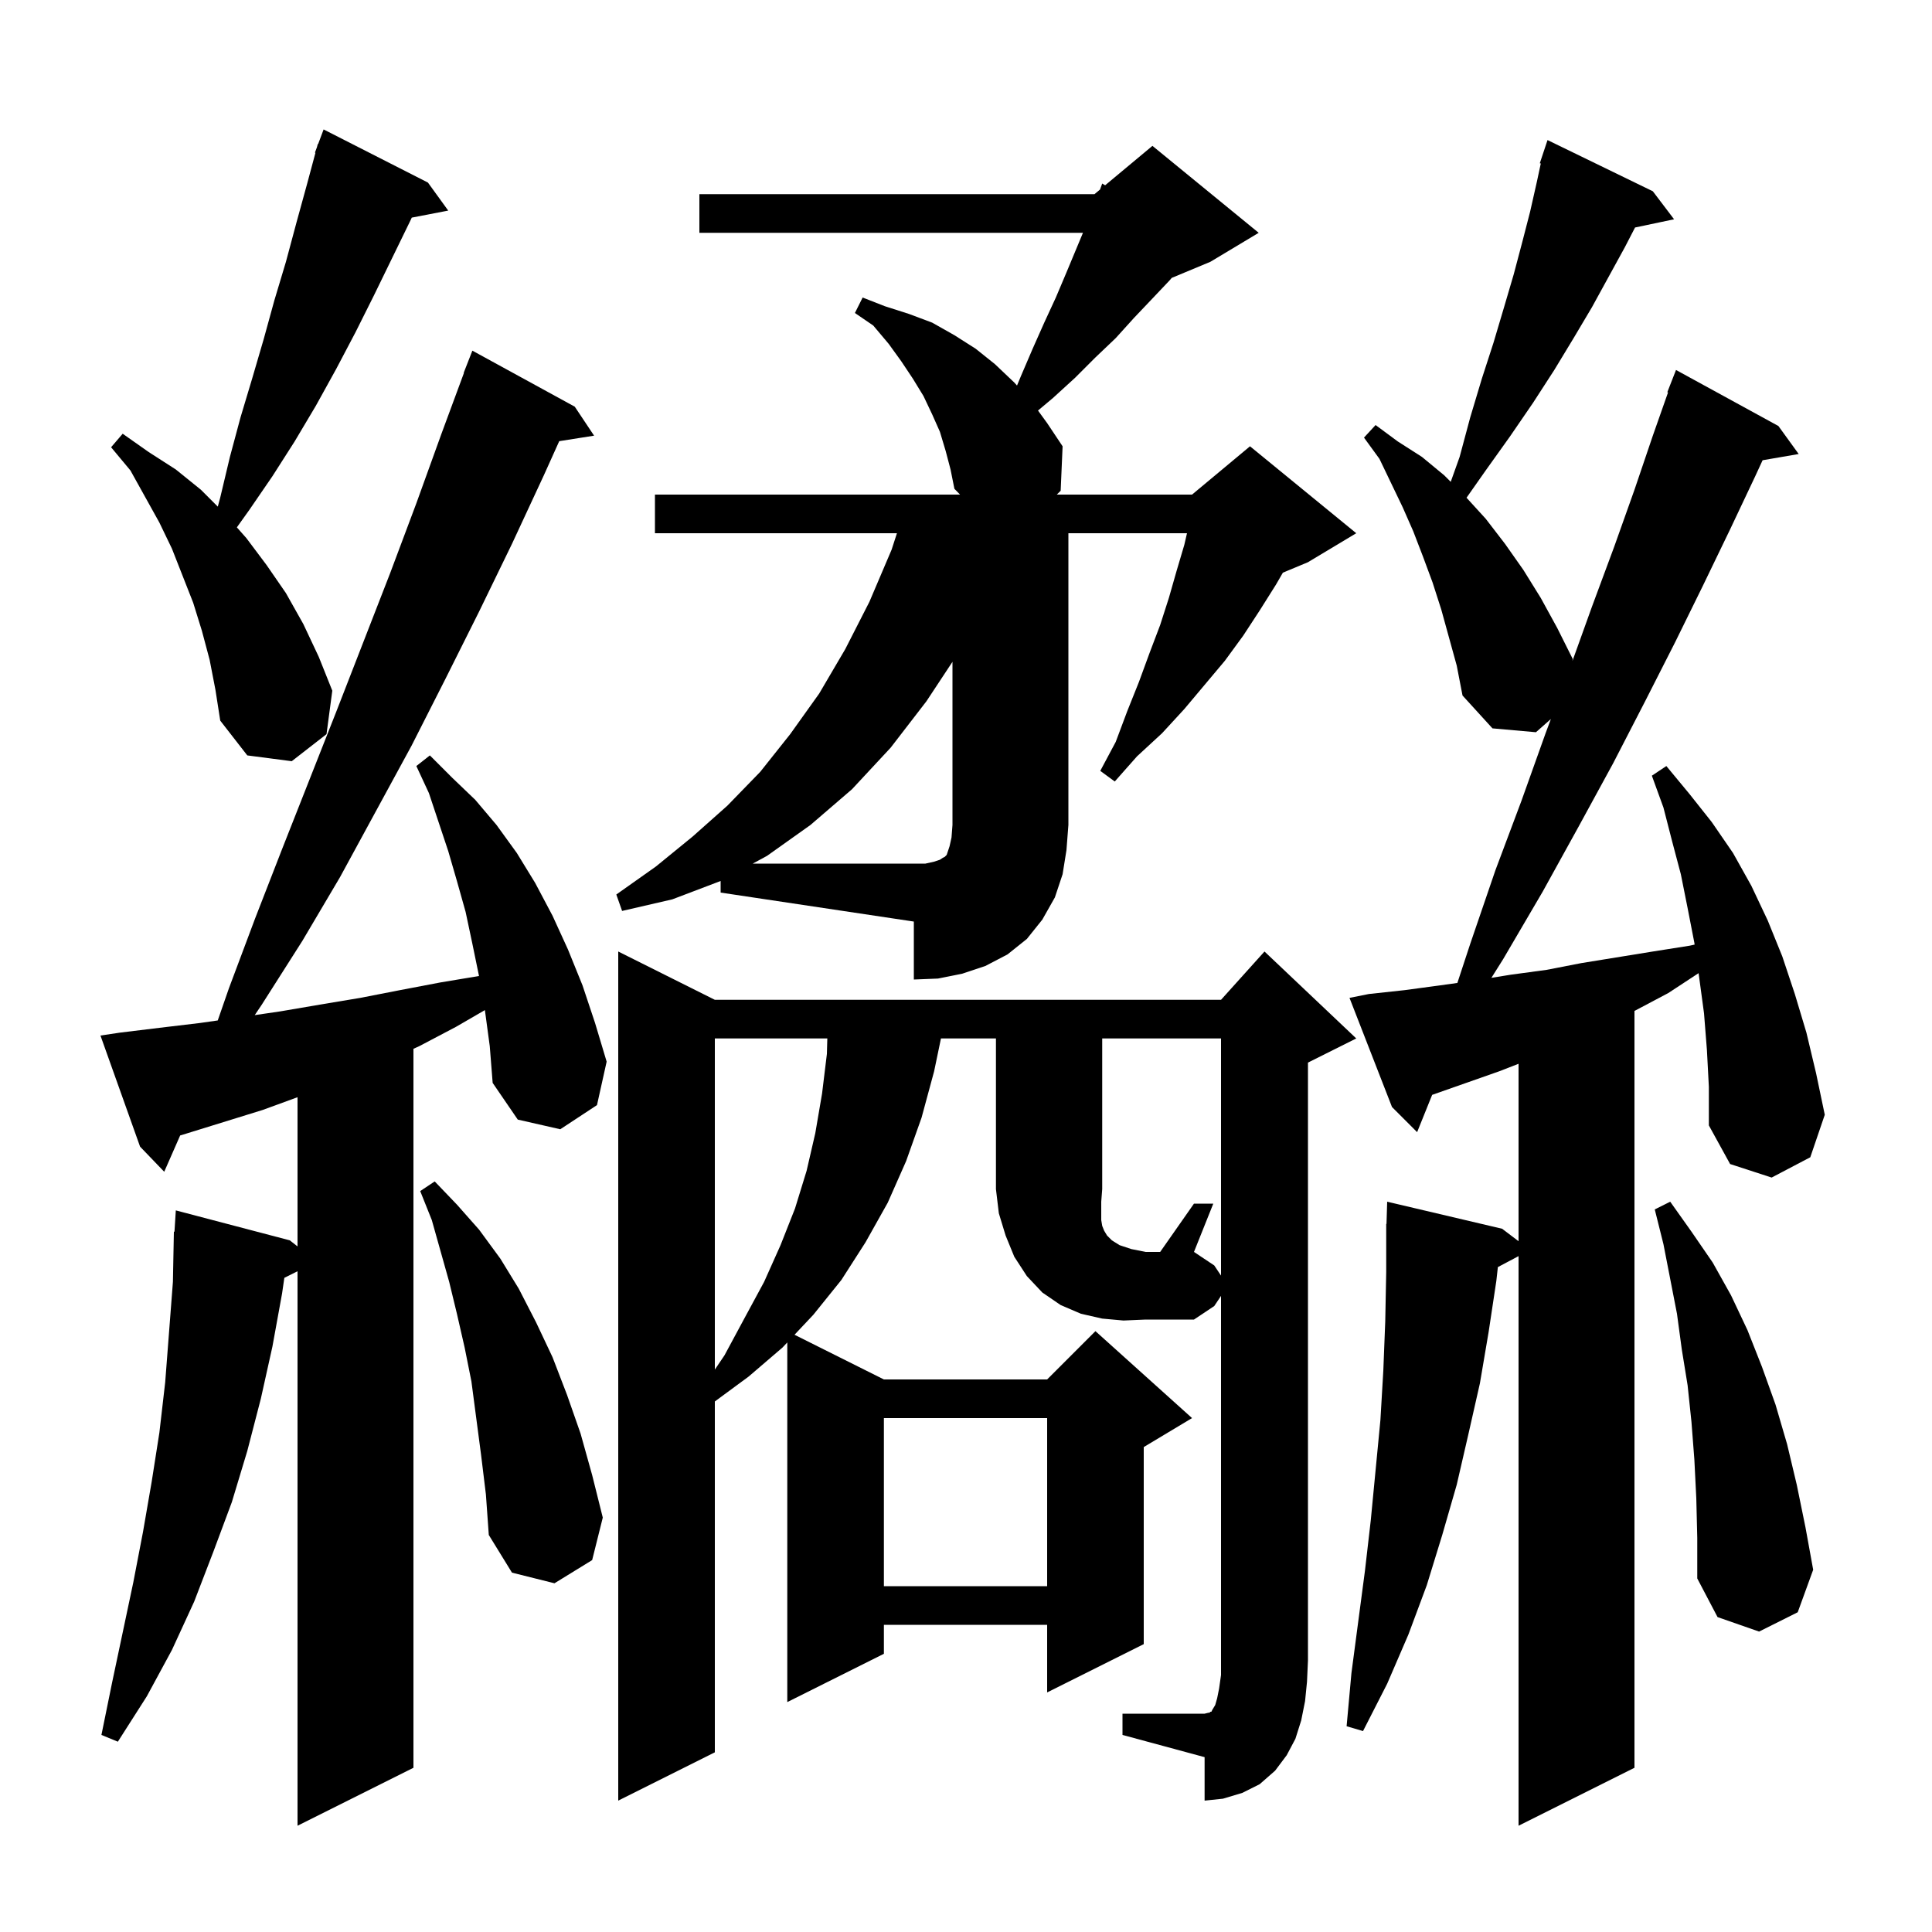 <svg xmlns="http://www.w3.org/2000/svg" xmlns:xlink="http://www.w3.org/1999/xlink" version="1.1" baseProfile="full" viewBox="0 0 200 200" width="200" height="200"><g fill="currentColor"><path d="M 176.7 108.7 L 176.4 104.9 L 175.9 101.2 L 175.836 100.742 L 172.7 102.8 L 169.3 104.6 L 169.2 104.649 L 169.2 183.0 L 157.2 189.0 L 157.2 130.035 L 155.059 131.169 L 154.9 132.6 L 154.1 137.9 L 153.2 143.2 L 152.0 148.5 L 150.8 153.7 L 149.3 158.9 L 147.7 164.1 L 145.8 169.2 L 143.6 174.3 L 141.1 179.2 L 139.4 178.7 L 139.9 173.2 L 141.3 162.6 L 141.9 157.4 L 142.9 147.0 L 143.2 141.9 L 143.4 136.8 L 143.5 131.7 L 143.5 126.7 L 143.53 126.701 L 143.6 124.4 L 155.5 127.2 L 157.2 128.49 L 157.2 110.122 L 155.2 110.9 L 148.256 113.34 L 146.7 117.2 L 144.1 114.6 L 139.7 103.3 L 141.7 102.9 L 145.4 102.5 L 149.1 102.0 L 150.866 101.755 L 152.2 97.7 L 154.8 90.1 L 157.5 82.9 L 160.0 75.9 L 160.546 74.435 L 159.0 75.8 L 154.5 75.4 L 151.4 72.0 L 150.8 68.9 L 149.2 63.1 L 148.3 60.3 L 147.3 57.6 L 146.3 55.0 L 145.2 52.5 L 142.8 47.5 L 141.2 45.3 L 142.4 44.0 L 144.7 45.7 L 147.2 47.3 L 149.5 49.2 L 150.179 49.879 L 151.1 47.3 L 152.2 43.2 L 153.4 39.2 L 154.6 35.5 L 155.7 31.8 L 156.7 28.4 L 157.6 25.0 L 158.4 21.9 L 159.1 18.8 L 159.502 16.925 L 159.4 16.9 L 160.2 14.5 L 171.1 19.8 L 173.3 22.7 L 169.26 23.551 L 168.2 25.6 L 164.8 31.8 L 162.9 35.0 L 160.9 38.3 L 158.7 41.7 L 156.3 45.2 L 153.8 48.7 L 151.815 51.525 L 153.8 53.7 L 155.8 56.3 L 157.7 59.0 L 159.5 61.9 L 161.2 65.0 L 162.8 68.2 L 162.781 68.418 L 164.8 62.8 L 167.1 56.6 L 169.2 50.7 L 171.1 45.1 L 172.675 40.623 L 172.6 40.6 L 173.5 38.3 L 184.1 44.1 L 186.2 47.0 L 182.464 47.644 L 181.7 49.3 L 179.1 54.8 L 176.3 60.6 L 173.4 66.5 L 170.3 72.6 L 167.0 79.0 L 163.4 85.6 L 159.7 92.3 L 155.6 99.3 L 154.389 101.226 L 156.4 100.9 L 160.1 100.4 L 163.7 99.7 L 171.1 98.5 L 174.9 97.9 L 175.426 97.786 L 175.4 97.6 L 174.7 94.0 L 174.0 90.5 L 173.1 87.1 L 172.2 83.6 L 171.0 80.3 L 172.5 79.3 L 174.9 82.2 L 177.2 85.1 L 179.4 88.3 L 181.3 91.7 L 183.0 95.3 L 184.5 99.0 L 185.8 102.9 L 187.0 106.9 L 188.0 111.1 L 188.9 115.4 L 187.4 119.8 L 183.4 121.9 L 179.1 120.5 L 176.9 116.5 L 176.9 112.5 Z M 50.2 104.6 L 50.194 104.566 L 47.2 106.3 L 43.4 108.3 L 42.8 108.57 L 42.8 183.0 L 30.8 189.0 L 30.8 131.6 L 29.435 132.282 L 29.2 133.9 L 28.2 139.4 L 27.0 144.8 L 25.6 150.2 L 24.0 155.5 L 22.1 160.6 L 20.1 165.8 L 17.8 170.8 L 15.2 175.6 L 12.2 180.3 L 10.5 179.6 L 11.6 174.2 L 13.8 163.8 L 14.8 158.6 L 15.7 153.4 L 16.5 148.3 L 17.1 143.1 L 17.9 132.7 L 18.0 127.5 L 18.062 127.505 L 18.2 125.3 L 30.0 128.4 L 30.8 129.029 L 30.8 113.583 L 27.2 114.9 L 18.8 117.5 L 18.651 117.541 L 17.0 121.3 L 14.5 118.7 L 10.4 107.2 L 12.4 106.9 L 16.5 106.4 L 20.7 105.9 L 22.541 105.637 L 23.7 102.3 L 26.4 95.1 L 29.2 87.9 L 34.8 73.7 L 40.4 59.3 L 43.1 52.1 L 45.7 44.9 L 48.027 38.608 L 48.0 38.6 L 48.9 36.3 L 59.5 42.1 L 61.5 45.1 L 57.891 45.67 L 56.3 49.2 L 53.0 56.3 L 49.6 63.3 L 46.1 70.3 L 42.6 77.2 L 35.2 90.8 L 31.3 97.4 L 27.1 104.0 L 26.371 105.085 L 29.0 104.7 L 33.1 104.0 L 37.3 103.3 L 41.4 102.5 L 45.6 101.7 L 49.587 101.036 L 48.9 97.7 L 48.2 94.4 L 47.3 91.2 L 46.4 88.1 L 44.4 82.1 L 43.1 79.3 L 44.5 78.2 L 46.8 80.5 L 49.2 82.8 L 51.4 85.4 L 53.5 88.3 L 55.4 91.4 L 57.2 94.8 L 58.8 98.3 L 60.3 102.0 L 61.6 105.9 L 62.8 109.9 L 61.8 114.4 L 58.0 116.9 L 53.6 115.9 L 51.0 112.1 L 50.7 108.3 Z M 123.6 124.6 L 125.6 124.6 L 123.6 129.6 L 125.7 131.0 L 126.4 132.05 L 126.4 107.5 L 114.1 107.5 L 114.1 123.1 L 114.0 124.4 L 114.0 126.3 L 114.1 126.9 L 114.3 127.4 L 114.6 127.9 L 115.1 128.4 L 115.9 128.9 L 117.1 129.3 L 118.6 129.6 L 120.1 129.6 Z M 175.6 155.1 L 175.4 151.1 L 175.1 147.2 L 174.7 143.4 L 174.1 139.7 L 173.6 136.0 L 172.2 128.8 L 171.3 125.2 L 172.9 124.4 L 175.1 127.5 L 177.3 130.7 L 179.2 134.1 L 180.9 137.7 L 182.4 141.5 L 183.8 145.4 L 185.0 149.5 L 186.0 153.7 L 186.9 158.1 L 187.7 162.5 L 186.1 166.9 L 182.1 168.9 L 177.8 167.4 L 175.7 163.4 L 175.7 159.2 Z M 91.5 146.8 L 91.5 164.2 L 108.4 164.2 L 108.4 146.8 Z M 49.8 150.6 L 48.8 143.0 L 48.1 139.5 L 47.3 136.0 L 46.5 132.7 L 44.7 126.3 L 43.5 123.3 L 45.0 122.3 L 47.3 124.7 L 49.6 127.3 L 51.8 130.3 L 53.7 133.4 L 55.5 136.9 L 57.2 140.5 L 58.7 144.4 L 60.1 148.4 L 61.3 152.7 L 62.4 157.1 L 61.3 161.5 L 57.4 163.9 L 53.0 162.8 L 50.6 158.9 L 50.3 154.7 Z M 74.0 107.5 L 74.0 141.78 L 75.0 140.3 L 77.1 136.4 L 79.1 132.7 L 80.8 128.9 L 82.3 125.1 L 83.5 121.2 L 84.4 117.3 L 85.1 113.2 L 85.6 109.1 L 85.644 107.5 Z M 74.6 91.2 L 69.6 93.1 L 64.4 94.3 L 63.8 92.6 L 67.9 89.7 L 71.7 86.6 L 75.3 83.4 L 78.7 79.9 L 81.8 76.0 L 84.8 71.8 L 87.5 67.2 L 90.0 62.3 L 92.3 56.9 L 92.851 55.2 L 67.8 55.2 L 67.8 51.2 L 99.382 51.2 L 98.8 50.6 L 98.4 48.6 L 97.9 46.7 L 97.3 44.7 L 96.5 42.9 L 95.6 41.0 L 94.5 39.2 L 93.3 37.4 L 92.0 35.6 L 90.4 33.7 L 88.5 32.4 L 89.3 30.8 L 91.6 31.7 L 94.1 32.5 L 96.5 33.4 L 98.8 34.7 L 101.0 36.1 L 103.0 37.7 L 105.0 39.6 L 105.281 39.912 L 105.7 38.9 L 106.9 36.1 L 108.1 33.4 L 109.3 30.8 L 110.4 28.2 L 112.108 24.1 L 72.4 24.1 L 72.4 20.1 L 113.3 20.1 L 113.874 19.622 L 114.1 19.0 L 114.404 19.18 L 119.3 15.1 L 130.3 24.1 L 125.3 27.1 L 121.297 28.768 L 121.1 29.0 L 119.3 30.9 L 117.4 32.9 L 115.5 35.0 L 113.4 37.0 L 111.3 39.1 L 109.0 41.2 L 107.454 42.499 L 108.4 43.8 L 110.0 46.2 L 109.8 50.8 L 109.4 51.2 L 123.4 51.2 L 129.4 46.2 L 140.4 55.2 L 135.4 58.2 L 132.803 59.282 L 132.1 60.5 L 130.4 63.2 L 128.7 65.8 L 126.8 68.4 L 122.6 73.4 L 120.3 75.9 L 117.7 78.3 L 115.4 80.9 L 113.9 79.8 L 115.5 76.8 L 116.7 73.6 L 117.9 70.6 L 119.0 67.6 L 120.1 64.7 L 121.0 61.9 L 121.8 59.1 L 122.6 56.4 L 122.877 55.2 L 110.6 55.2 L 110.6 85.4 L 110.4 88.0 L 110.0 90.5 L 109.2 92.9 L 107.9 95.2 L 106.3 97.2 L 104.3 98.8 L 102.0 100.0 L 99.6 100.8 L 97.1 101.3 L 94.6 101.4 L 94.6 95.4 L 74.6 92.4 Z M 21.7 68.3 L 20.9 65.3 L 20.0 62.4 L 17.8 56.8 L 16.5 54.1 L 13.5 48.7 L 11.5 46.3 L 12.7 44.9 L 15.4 46.8 L 18.2 48.6 L 20.8 50.7 L 22.546 52.446 L 22.8 51.5 L 23.8 47.3 L 24.9 43.2 L 26.1 39.2 L 27.3 35.1 L 28.4 31.1 L 29.6 27.1 L 30.7 23.0 L 31.8 19.0 L 32.655 15.814 L 32.6 15.8 L 32.806 15.251 L 32.9 14.9 L 32.933 14.912 L 33.5 13.4 L 44.3 18.9 L 46.4 21.8 L 42.625 22.528 L 42.5 22.8 L 38.7 30.6 L 36.8 34.4 L 34.8 38.2 L 32.7 42.0 L 30.5 45.7 L 28.2 49.3 L 25.8 52.8 L 24.52 54.592 L 25.5 55.7 L 27.6 58.5 L 29.6 61.4 L 31.4 64.6 L 33.0 68.0 L 34.4 71.5 L 33.8 76.0 L 30.2 78.8 L 25.6 78.2 L 22.8 74.6 L 22.3 71.4 Z M 135.1 176.1 L 134.7 178.1 L 134.1 180.0 L 133.2 181.7 L 132.0 183.3 L 130.4 184.7 L 128.6 185.6 L 126.6 186.2 L 124.7 186.4 L 124.7 181.9 L 116.2 179.6 L 116.2 177.4 L 124.7 177.4 L 125.1 177.3 L 125.2 177.3 L 125.3 177.2 L 125.4 177.2 L 125.5 177.0 L 125.8 176.5 L 126.0 175.8 L 126.2 174.8 L 126.4 173.4 L 126.4 134.15 L 125.7 135.2 L 123.6 136.6 L 118.6 136.6 L 116.3 136.7 L 114.1 136.5 L 111.9 136.0 L 109.8 135.1 L 107.9 133.8 L 106.3 132.1 L 105.0 130.1 L 104.1 127.9 L 103.4 125.6 L 103.1 123.1 L 103.1 107.5 L 97.408 107.5 L 96.7 110.9 L 95.4 115.7 L 93.8 120.2 L 91.9 124.5 L 89.6 128.6 L 87.1 132.5 L 84.2 136.1 L 82.248 138.174 L 91.5 142.8 L 108.4 142.8 L 113.4 137.8 L 123.4 146.8 L 118.4 149.8 L 118.4 170.2 L 108.4 175.2 L 108.4 168.2 L 91.5 168.2 L 91.5 171.2 L 81.5 176.2 L 81.5 138.969 L 81.0 139.5 L 77.5 142.5 L 74.0 145.079 L 74.0 181.4 L 64.0 186.4 L 64.0 98.5 L 74.0 103.5 L 126.4 103.5 L 130.9 98.5 L 140.4 107.5 L 135.4 110.0 L 135.4 171.9 L 135.3 174.1 Z M 96.7 89.2 L 97.3 89.0 L 97.6 88.8 L 97.8 88.7 L 98.0 88.5 L 98.3 87.6 L 98.5 86.7 L 98.6 85.4 L 98.6 68.511 L 95.9 72.6 L 92.2 77.4 L 88.2 81.7 L 83.9 85.4 L 79.4 88.6 L 77.923 89.4 L 95.8 89.4 Z "/></g></svg>